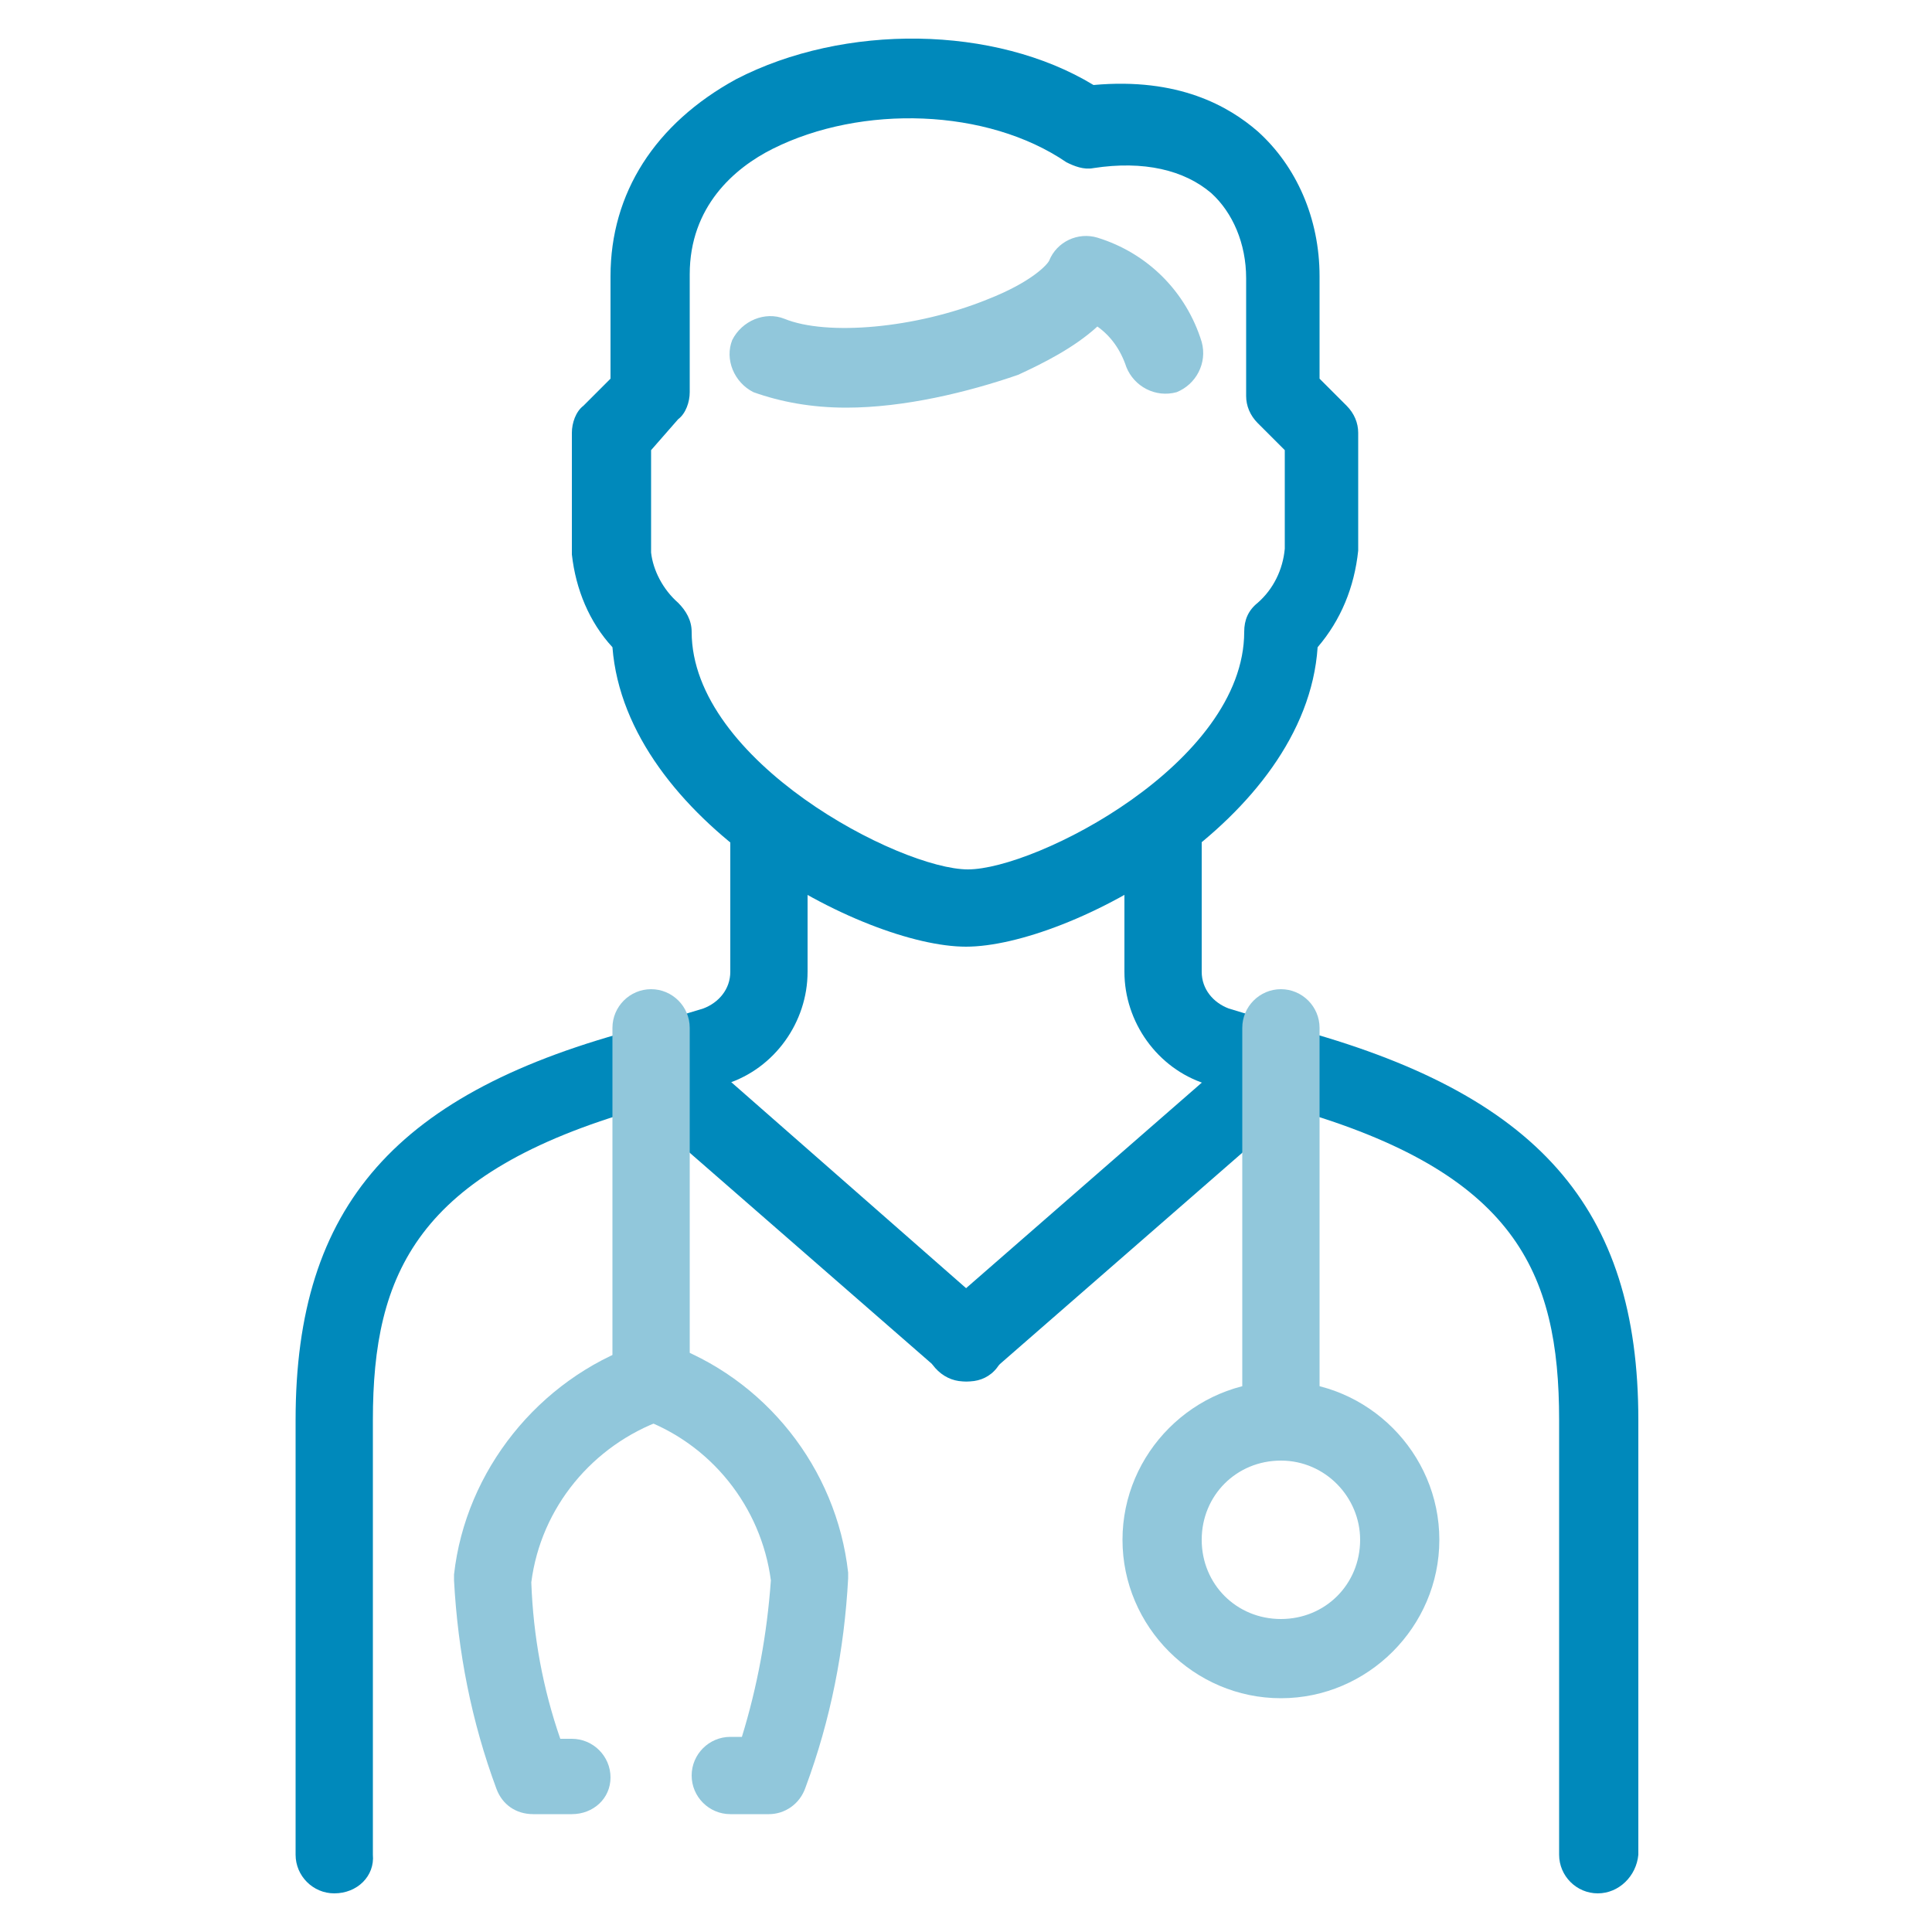 <?xml version="1.0" encoding="utf-8"?>
<!-- Generator: Adobe Illustrator 24.3.0, SVG Export Plug-In . SVG Version: 6.00 Build 0)  -->
<svg version="1.1" id="Layer_1" xmlns="http://www.w3.org/2000/svg" xmlns:xlink="http://www.w3.org/1999/xlink" x="0px" y="0px"
	 viewBox="0 0 100 100" style="enable-background:new 0 0 100 100;" xml:space="preserve">
<style type="text/css">
	.st0{fill:#0089BB;}
	.st1{fill:#91C7DB;}
</style>
<g id="Laag_2">
	<g id="icons">
		<path class="st0" d="M33.7,57.2c-0.9,0-1.7-0.6-1.9-1.4c-0.3-1.1,0.3-2.2,1.3-2.6l3.3-1c0.8-0.3,1.4-1,1.4-1.9v-6.9
			c0-1.1,0.9-2,2-2c1.1,0,2,0.9,2,2v6.9c0,2.6-1.7,5-4.2,5.8l-3.4,1.1C34.1,57.1,33.9,57.2,33.7,57.2z"/>
		<path class="st1" d="M39.8,93.9h-2c-1.1,0-2-0.9-2-2s0.9-2,2-2h0.6c0.8-2.6,1.3-5.3,1.5-8.1c-0.5-3.8-3.1-7.1-6.8-8.4
			c-1.1-0.4-1.6-1.5-1.3-2.6c0.4-1.1,1.5-1.6,2.6-1.3c5.2,1.8,8.9,6.5,9.5,11.9c0,0.1,0,0.2,0,0.3c-0.2,3.7-0.9,7.3-2.2,10.8
			C41.4,93.4,40.6,93.9,39.8,93.9z"/>
		<path class="st1" d="M29.6,93.9h-2c-0.9,0-1.6-0.5-1.9-1.3c-1.3-3.5-2-7.1-2.2-10.8c0-0.1,0-0.2,0-0.3c0.6-5.4,4.4-10.1,9.5-11.9
			c1.1-0.4,2.2,0.2,2.6,1.3c0.4,1.1-0.2,2.2-1.3,2.6c-3.6,1.3-6.3,4.5-6.8,8.4c0.1,2.8,0.6,5.5,1.5,8.1h0.6c1.1,0,2,0.9,2,2
			S30.7,93.9,29.6,93.9z"/>
		<path class="st0" d="M66.3,57.2c-0.2,0-0.4,0-0.6-0.1l-3.3-1c-2.5-0.8-4.2-3.2-4.2-5.8v-6.9c0-1.1,0.9-2,2-2s2,0.9,2,2v6.9
			c0,0.9,0.6,1.6,1.4,1.9l3.3,1c1.1,0.3,1.7,1.5,1.3,2.6C68,56.6,67.2,57.2,66.3,57.2z"/>
		<path class="st0" d="M17.3,98c-1.1,0-2-0.9-2-2V73.5c0-11.1,5.2-17,17.9-20.3c0.7-0.2,1.4,0,1.9,0.4l16.3,14.3
			c0.8,0.7,0.9,2,0.2,2.9c-0.7,0.9-2,0.9-2.9,0.2L33.1,57.4c-11.5,3.3-13.8,8.5-13.8,16.1V96C19.4,97.1,18.5,98,17.3,98z"/>
		<path class="st0" d="M82.7,98c-1.1,0-2-0.9-2-2V73.5c0-7.7-2.3-12.8-13.8-16.1L51.3,71c-0.9,0.7-2.1,0.7-2.9-0.2
			c-0.7-0.8-0.7-2.1,0.2-2.9L65,53.6c0.5-0.4,1.2-0.6,1.9-0.4c12.7,3.4,17.9,9.3,17.9,20.3V96C84.7,97.1,83.8,98,82.7,98z"/>
		<path class="st1" d="M66.3,75.6c-1.1,0-2-0.9-2-2V53.2c0-1.1,0.9-2,2-2s2,0.9,2,2v20.4C68.4,74.7,67.5,75.6,66.3,75.6z"/>
		<path class="st1" d="M66.3,87.9c-4.5,0-8.2-3.7-8.2-8.2c0-4.5,3.7-8.2,8.2-8.2c4.5,0,8.2,3.7,8.2,8.2
			C74.5,84.2,70.8,87.9,66.3,87.9z M66.3,75.6c-2.3,0-4.1,1.8-4.1,4.1c0,2.3,1.8,4.1,4.1,4.1c2.3,0,4.1-1.8,4.1-4.1
			C70.4,77.5,68.6,75.6,66.3,75.6z"/>
		<path class="st0" d="M50,49c-5.3,0-17.6-6.5-18.3-15.5c-1.2-1.3-1.9-3-2.1-4.8l0-6.3c0-0.5,0.2-1.1,0.6-1.4l1.4-1.4v-5.3
			c0-4.3,2.3-7.9,6.5-10.2c5.6-2.9,13.4-2.8,18.5,0.3c4.4-0.4,7,1.1,8.5,2.4c2,1.8,3.2,4.5,3.2,7.5v5.3l1.4,1.4
			c0.4,0.4,0.6,0.9,0.6,1.4v6.1c-0.2,1.9-0.9,3.6-2.1,5C67.6,42.5,55.3,49,50,49z M33.7,23.3v5.3c0.1,0.9,0.6,1.9,1.4,2.6
			c0.4,0.4,0.7,0.9,0.7,1.5c0,6.7,10.8,12.3,14.3,12.3s14.3-5.5,14.3-12.3c0-0.6,0.2-1.1,0.7-1.5c0.8-0.7,1.3-1.7,1.4-2.8l0-5.1
			l-1.4-1.4c-0.4-0.4-0.6-0.9-0.6-1.4v-6.1c0-1.8-0.7-3.4-1.8-4.4c-1.4-1.2-3.5-1.7-6.1-1.3c-0.5,0.1-1-0.1-1.4-0.3
			C51.1,5.6,44.6,5.4,40,7.7c-2,1-4.3,3-4.3,6.5v6.1c0,0.5-0.2,1.1-0.6,1.4L33.7,23.3z"/>
		<path class="st1" d="M43.8,21.1c-1.8,0-3.4-0.3-4.8-0.8c-1-0.5-1.5-1.7-1.1-2.7c0.5-1,1.7-1.5,2.7-1.1c2.2,0.9,6.8,0.5,10.5-1
			c2.3-0.9,3.1-1.8,3.2-2c0.4-1,1.5-1.5,2.5-1.2c2.6,0.8,4.6,2.8,5.4,5.4c0.3,1.1-0.3,2.2-1.3,2.6c-1.1,0.3-2.2-0.3-2.6-1.3
			c-0.3-0.9-0.8-1.6-1.5-2.1c-1.2,1.1-2.8,1.9-4.1,2.5C50.1,20.3,46.8,21.1,43.8,21.1z"/>
		<path class="st1" d="M33.7,73.6c-1.1,0-2-0.9-2-2V53.2c0-1.1,0.9-2,2-2c1.1,0,2,0.9,2,2v18.4C35.7,72.7,34.8,73.6,33.7,73.6z"/>
	</g>
</g>
</svg>
